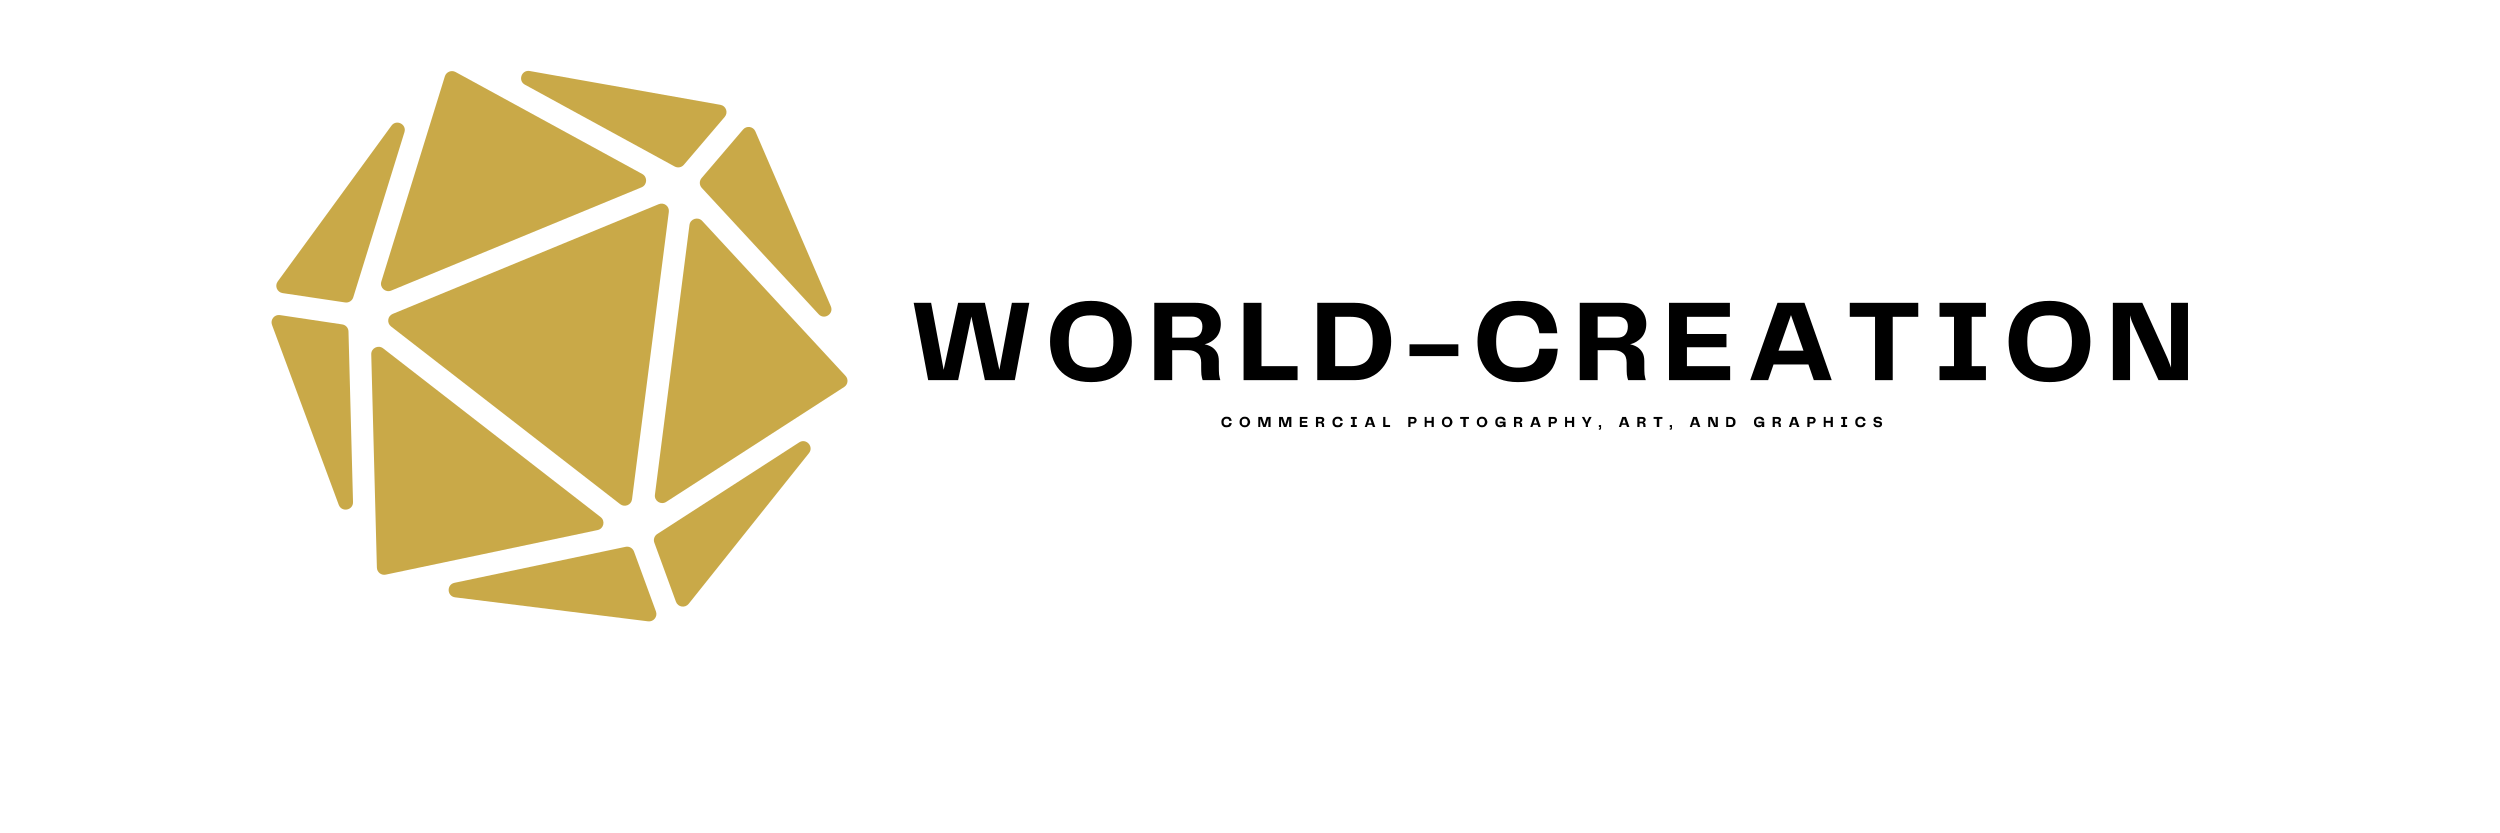 <svg xmlns="http://www.w3.org/2000/svg" xmlns:xlink="http://www.w3.org/1999/xlink" width="180" viewBox="0 0 135.12 53.04" height="60" preserveAspectRatio="xMidYMid meet"><defs><clipPath id="07cec972da"><path d="M 5.188 7 L 14 7 L 14 20 L 5.188 20 Z M 5.188 7 "></path></clipPath><clipPath id="a67891bde0"><path d="M 21 4.422 L 35 4.422 L 35 11 L 21 11 Z M 21 4.422 "></path></clipPath><clipPath id="2981f4c0d0"><path d="M 5.188 20 L 11 20 L 11 33 L 5.188 33 Z M 5.188 20 "></path></clipPath><clipPath id="4473f3452e"><path d="M 16 34 L 30 34 L 30 39.781 L 16 39.781 Z M 16 34 "></path></clipPath><clipPath id="022f5cc390"><path d="M 12 4.422 L 30 4.422 L 30 19 L 12 19 Z M 12 4.422 "></path></clipPath></defs><g id="bf728b4524"><g clip-rule="nonzero" clip-path="url(#07cec972da)"><path style=" stroke:none;fill-rule:nonzero;fill:#c9a948;fill-opacity:1;" d="M 5.676 17.914 L 12.914 8 C 13.227 7.57 13.898 7.91 13.742 8.414 L 10.484 18.926 C 10.414 19.148 10.195 19.285 9.965 19.25 L 5.988 18.656 C 5.637 18.602 5.469 18.199 5.676 17.914 Z M 5.676 17.914 "></path></g><g clip-rule="nonzero" clip-path="url(#a67891bde0)"><path style=" stroke:none;fill-rule:nonzero;fill:#c9a948;fill-opacity:1;" d="M 21.719 4.52 L 33.852 6.672 C 34.211 6.734 34.363 7.164 34.129 7.438 L 31.523 10.492 C 31.379 10.66 31.137 10.703 30.941 10.598 L 21.41 5.391 C 20.945 5.137 21.195 4.426 21.719 4.52 Z M 21.719 4.52 "></path></g><g clip-rule="nonzero" clip-path="url(#2981f4c0d0)"><path style=" stroke:none;fill-rule:nonzero;fill:#c9a948;fill-opacity:1;" d="M 5.82 20.055 L 9.781 20.648 C 10.008 20.68 10.176 20.871 10.18 21.098 L 10.469 31.953 C 10.484 32.484 9.746 32.629 9.559 32.129 L 5.312 20.68 C 5.188 20.348 5.469 20 5.82 20.055 Z M 5.82 20.055 "></path></g><path style=" stroke:none;fill-rule:nonzero;fill:#c9a948;fill-opacity:1;" d="M 32.652 11.336 L 35.293 8.246 C 35.516 7.98 35.941 8.043 36.078 8.363 L 40.879 19.492 C 41.09 19.977 40.465 20.387 40.105 20 L 32.668 11.961 C 32.504 11.785 32.5 11.516 32.652 11.336 Z M 32.652 11.336 "></path><path style=" stroke:none;fill-rule:nonzero;fill:#c9a948;fill-opacity:1;" d="M 29.832 33.988 L 38.867 28.156 C 39.312 27.867 39.82 28.43 39.488 28.844 L 31.832 38.434 C 31.602 38.719 31.148 38.645 31.023 38.301 L 29.648 34.543 C 29.57 34.34 29.648 34.109 29.832 33.988 Z M 29.832 33.988 "></path><g clip-rule="nonzero" clip-path="url(#4473f3452e)"><path style=" stroke:none;fill-rule:nonzero;fill:#c9a948;fill-opacity:1;" d="M 16.93 37.094 L 27.812 34.805 C 28.043 34.754 28.27 34.883 28.352 35.102 L 29.75 38.918 C 29.871 39.246 29.602 39.59 29.25 39.547 L 16.969 38.02 C 16.441 37.953 16.41 37.203 16.93 37.094 Z M 16.93 37.094 "></path></g><path style=" stroke:none;fill-rule:nonzero;fill:#c9a948;fill-opacity:1;" d="M 12.387 22.172 L 26.227 32.91 C 26.543 33.152 26.43 33.656 26.035 33.738 L 12.555 36.574 C 12.266 36.637 11.996 36.422 11.988 36.129 L 11.629 22.555 C 11.617 22.16 12.07 21.93 12.387 22.172 Z M 12.387 22.172 "></path><path style=" stroke:none;fill-rule:nonzero;fill:#c9a948;fill-opacity:1;" d="M 13 19.977 L 29.926 12.996 C 30.262 12.855 30.617 13.129 30.57 13.488 L 28.227 31.781 C 28.18 32.141 27.758 32.312 27.473 32.09 L 12.891 20.781 C 12.605 20.559 12.664 20.113 13 19.977 Z M 13 19.977 "></path><path style=" stroke:none;fill-rule:nonzero;fill:#c9a948;fill-opacity:1;" d="M 32.695 14.062 L 41.816 23.922 C 42.016 24.137 41.973 24.477 41.727 24.633 L 30.402 31.945 C 30.066 32.16 29.633 31.887 29.684 31.492 L 31.883 14.32 C 31.934 13.926 32.426 13.77 32.695 14.062 Z M 32.695 14.062 "></path><g clip-rule="nonzero" clip-path="url(#022f5cc390)"><path style=" stroke:none;fill-rule:nonzero;fill:#c9a948;fill-opacity:1;" d="M 16.992 4.582 L 28.879 11.074 C 29.227 11.266 29.199 11.77 28.836 11.922 L 12.898 18.496 C 12.531 18.645 12.152 18.301 12.27 17.922 L 16.316 4.855 C 16.406 4.574 16.73 4.441 16.992 4.582 Z M 16.992 4.582 "></path></g><g style="fill:#000000;fill-opacity:1;"><g transform="translate(65.692, 27.178)"><path style="stroke:none" d="M 0.375 0.016 C 0.312 0.016 0.258 0.008 0.219 0 C 0.188 -0.02 0.156 -0.047 0.125 -0.078 C 0.094 -0.117 0.07 -0.156 0.062 -0.188 C 0.051 -0.227 0.047 -0.27 0.047 -0.312 C 0.047 -0.363 0.051 -0.406 0.062 -0.438 C 0.07 -0.477 0.094 -0.516 0.125 -0.547 C 0.156 -0.578 0.188 -0.602 0.219 -0.625 C 0.258 -0.645 0.312 -0.656 0.375 -0.656 C 0.457 -0.656 0.52 -0.645 0.562 -0.625 C 0.602 -0.602 0.633 -0.57 0.656 -0.531 C 0.676 -0.5 0.691 -0.453 0.703 -0.391 L 0.547 -0.391 C 0.535 -0.441 0.52 -0.477 0.5 -0.5 C 0.477 -0.52 0.438 -0.531 0.375 -0.531 C 0.312 -0.531 0.266 -0.508 0.234 -0.469 C 0.203 -0.438 0.188 -0.383 0.188 -0.312 C 0.188 -0.238 0.203 -0.188 0.234 -0.156 C 0.266 -0.125 0.312 -0.109 0.375 -0.109 C 0.438 -0.109 0.477 -0.117 0.5 -0.141 C 0.531 -0.16 0.547 -0.195 0.547 -0.25 L 0.703 -0.25 C 0.703 -0.195 0.688 -0.148 0.656 -0.109 C 0.633 -0.066 0.602 -0.035 0.562 -0.016 C 0.52 0.004 0.457 0.016 0.375 0.016 Z M 0.375 0.016 "></path></g></g><g style="fill:#000000;fill-opacity:1;"><g transform="translate(66.851, 27.178)"><path style="stroke:none" d="M 0.375 0.016 C 0.312 0.016 0.258 0.004 0.219 -0.016 C 0.188 -0.035 0.156 -0.062 0.125 -0.094 C 0.094 -0.125 0.07 -0.156 0.062 -0.188 C 0.051 -0.227 0.047 -0.27 0.047 -0.312 C 0.047 -0.363 0.051 -0.406 0.062 -0.438 C 0.07 -0.477 0.094 -0.516 0.125 -0.547 C 0.156 -0.578 0.188 -0.602 0.219 -0.625 C 0.258 -0.645 0.312 -0.656 0.375 -0.656 C 0.438 -0.656 0.488 -0.645 0.531 -0.625 C 0.57 -0.602 0.602 -0.578 0.625 -0.547 C 0.656 -0.516 0.676 -0.477 0.688 -0.438 C 0.707 -0.406 0.719 -0.363 0.719 -0.312 C 0.719 -0.27 0.707 -0.227 0.688 -0.188 C 0.676 -0.156 0.656 -0.125 0.625 -0.094 C 0.602 -0.062 0.57 -0.035 0.531 -0.016 C 0.488 0.004 0.438 0.016 0.375 0.016 Z M 0.188 -0.312 C 0.188 -0.27 0.191 -0.234 0.203 -0.203 C 0.211 -0.172 0.234 -0.145 0.266 -0.125 C 0.297 -0.113 0.332 -0.109 0.375 -0.109 C 0.426 -0.109 0.461 -0.113 0.484 -0.125 C 0.504 -0.145 0.52 -0.172 0.531 -0.203 C 0.551 -0.234 0.562 -0.27 0.562 -0.312 C 0.562 -0.363 0.551 -0.406 0.531 -0.438 C 0.52 -0.469 0.504 -0.488 0.484 -0.5 C 0.461 -0.52 0.426 -0.531 0.375 -0.531 C 0.332 -0.531 0.297 -0.52 0.266 -0.5 C 0.234 -0.488 0.211 -0.469 0.203 -0.438 C 0.191 -0.406 0.188 -0.363 0.188 -0.312 Z M 0.188 -0.312 "></path></g></g><g style="fill:#000000;fill-opacity:1;"><g transform="translate(68.026, 27.178)"><path style="stroke:none" d="M 0.844 -0.641 L 0.844 0 L 0.703 0 L 0.703 -0.531 L 0.531 0 L 0.375 0 L 0.188 -0.531 L 0.188 0 L 0.062 0 L 0.062 -0.641 L 0.297 -0.641 L 0.453 -0.156 L 0.594 -0.641 Z M 0.844 -0.641 "></path></g></g><g style="fill:#000000;fill-opacity:1;"><g transform="translate(69.349, 27.178)"><path style="stroke:none" d="M 0.844 -0.641 L 0.844 0 L 0.703 0 L 0.703 -0.531 L 0.531 0 L 0.375 0 L 0.188 -0.531 L 0.188 0 L 0.062 0 L 0.062 -0.641 L 0.297 -0.641 L 0.453 -0.156 L 0.594 -0.641 Z M 0.844 -0.641 "></path></g></g><g style="fill:#000000;fill-opacity:1;"><g transform="translate(70.671, 27.178)"><path style="stroke:none" d="M 0.188 -0.125 L 0.547 -0.125 L 0.547 0 L 0.062 0 L 0.062 -0.641 L 0.547 -0.641 L 0.547 -0.516 L 0.188 -0.516 L 0.188 -0.375 L 0.516 -0.375 L 0.516 -0.266 L 0.188 -0.266 Z M 0.188 -0.125 "></path></g></g><g style="fill:#000000;fill-opacity:1;"><g transform="translate(71.696, 27.178)"><path style="stroke:none" d="M 0.578 -0.156 L 0.578 -0.109 C 0.578 -0.086 0.578 -0.066 0.578 -0.047 C 0.586 -0.035 0.594 -0.02 0.594 0 L 0.453 0 C 0.453 -0.008 0.445 -0.023 0.438 -0.047 C 0.438 -0.066 0.438 -0.086 0.438 -0.109 L 0.438 -0.156 C 0.438 -0.176 0.426 -0.191 0.406 -0.203 C 0.383 -0.223 0.359 -0.234 0.328 -0.234 L 0.203 -0.234 L 0.203 0 L 0.062 0 L 0.062 -0.641 L 0.391 -0.641 C 0.461 -0.641 0.516 -0.617 0.547 -0.578 C 0.578 -0.547 0.594 -0.508 0.594 -0.469 C 0.594 -0.414 0.578 -0.375 0.547 -0.344 C 0.523 -0.32 0.5 -0.305 0.469 -0.297 C 0.488 -0.285 0.504 -0.273 0.516 -0.266 C 0.535 -0.254 0.551 -0.238 0.562 -0.219 C 0.57 -0.195 0.578 -0.176 0.578 -0.156 Z M 0.359 -0.344 C 0.391 -0.344 0.41 -0.352 0.422 -0.375 C 0.441 -0.395 0.453 -0.422 0.453 -0.453 C 0.453 -0.473 0.441 -0.488 0.422 -0.5 C 0.41 -0.508 0.391 -0.516 0.359 -0.516 L 0.203 -0.516 L 0.203 -0.344 Z M 0.359 -0.344 "></path></g></g><g style="fill:#000000;fill-opacity:1;"><g transform="translate(72.76, 27.178)"><path style="stroke:none" d="M 0.375 0.016 C 0.312 0.016 0.258 0.008 0.219 0 C 0.188 -0.02 0.156 -0.047 0.125 -0.078 C 0.094 -0.117 0.07 -0.156 0.062 -0.188 C 0.051 -0.227 0.047 -0.27 0.047 -0.312 C 0.047 -0.363 0.051 -0.406 0.062 -0.438 C 0.07 -0.477 0.094 -0.516 0.125 -0.547 C 0.156 -0.578 0.188 -0.602 0.219 -0.625 C 0.258 -0.645 0.312 -0.656 0.375 -0.656 C 0.457 -0.656 0.52 -0.645 0.562 -0.625 C 0.602 -0.602 0.633 -0.57 0.656 -0.531 C 0.676 -0.5 0.691 -0.453 0.703 -0.391 L 0.547 -0.391 C 0.535 -0.441 0.52 -0.477 0.5 -0.5 C 0.477 -0.52 0.438 -0.531 0.375 -0.531 C 0.312 -0.531 0.266 -0.508 0.234 -0.469 C 0.203 -0.438 0.188 -0.383 0.188 -0.312 C 0.188 -0.238 0.203 -0.188 0.234 -0.156 C 0.266 -0.125 0.312 -0.109 0.375 -0.109 C 0.438 -0.109 0.477 -0.117 0.5 -0.141 C 0.531 -0.16 0.547 -0.195 0.547 -0.25 L 0.703 -0.25 C 0.703 -0.195 0.688 -0.148 0.656 -0.109 C 0.633 -0.066 0.602 -0.035 0.562 -0.016 C 0.52 0.004 0.457 0.016 0.375 0.016 Z M 0.375 0.016 "></path></g></g><g style="fill:#000000;fill-opacity:1;"><g transform="translate(73.92, 27.178)"><path style="stroke:none" d="M 0.438 -0.516 L 0.312 -0.516 L 0.312 -0.125 L 0.438 -0.125 L 0.438 0 L 0.062 0 L 0.062 -0.125 L 0.172 -0.125 L 0.172 -0.516 L 0.062 -0.516 L 0.062 -0.641 L 0.438 -0.641 Z M 0.438 -0.516 "></path></g></g><g style="fill:#000000;fill-opacity:1;"><g transform="translate(74.831, 27.178)"><path style="stroke:none" d="M 0.547 0 L 0.5 -0.141 L 0.219 -0.141 L 0.172 0 L 0.031 0 L 0.25 -0.641 L 0.484 -0.641 L 0.703 0 Z M 0.25 -0.234 L 0.469 -0.234 L 0.359 -0.531 Z M 0.25 -0.234 "></path></g></g><g style="fill:#000000;fill-opacity:1;"><g transform="translate(75.975, 27.178)"><path style="stroke:none" d="M 0.203 -0.125 L 0.5 -0.125 L 0.5 0 L 0.062 0 L 0.062 -0.641 L 0.203 -0.641 Z M 0.203 -0.125 "></path></g></g><g style="fill:#000000;fill-opacity:1;"><g transform="translate(76.912, 27.178)"><path style="stroke:none" d=""></path></g></g><g style="fill:#000000;fill-opacity:1;"><g transform="translate(77.574, 27.178)"><path style="stroke:none" d="M 0.391 -0.641 C 0.441 -0.641 0.477 -0.629 0.5 -0.609 C 0.531 -0.586 0.551 -0.562 0.562 -0.531 C 0.582 -0.508 0.594 -0.477 0.594 -0.438 C 0.594 -0.395 0.582 -0.359 0.562 -0.328 C 0.551 -0.297 0.531 -0.27 0.5 -0.25 C 0.477 -0.227 0.441 -0.219 0.391 -0.219 L 0.203 -0.219 L 0.203 0 L 0.062 0 L 0.062 -0.641 Z M 0.344 -0.328 C 0.383 -0.328 0.41 -0.336 0.422 -0.359 C 0.441 -0.379 0.453 -0.406 0.453 -0.438 C 0.453 -0.469 0.441 -0.488 0.422 -0.5 C 0.41 -0.508 0.383 -0.516 0.344 -0.516 L 0.203 -0.516 L 0.203 -0.328 Z M 0.344 -0.328 "></path></g></g><g style="fill:#000000;fill-opacity:1;"><g transform="translate(78.617, 27.178)"><path style="stroke:none" d="M 0.5 -0.641 L 0.641 -0.641 L 0.641 0 L 0.5 0 L 0.5 -0.266 L 0.188 -0.266 L 0.188 0 L 0.062 0 L 0.062 -0.641 L 0.188 -0.641 L 0.188 -0.391 L 0.5 -0.391 Z M 0.5 -0.641 "></path></g></g><g style="fill:#000000;fill-opacity:1;"><g transform="translate(79.727, 27.178)"><path style="stroke:none" d="M 0.375 0.016 C 0.312 0.016 0.258 0.004 0.219 -0.016 C 0.188 -0.035 0.156 -0.062 0.125 -0.094 C 0.094 -0.125 0.07 -0.156 0.062 -0.188 C 0.051 -0.227 0.047 -0.27 0.047 -0.312 C 0.047 -0.363 0.051 -0.406 0.062 -0.438 C 0.07 -0.477 0.094 -0.516 0.125 -0.547 C 0.156 -0.578 0.188 -0.602 0.219 -0.625 C 0.258 -0.645 0.312 -0.656 0.375 -0.656 C 0.438 -0.656 0.488 -0.645 0.531 -0.625 C 0.57 -0.602 0.602 -0.578 0.625 -0.547 C 0.656 -0.516 0.676 -0.477 0.688 -0.438 C 0.707 -0.406 0.719 -0.363 0.719 -0.312 C 0.719 -0.27 0.707 -0.227 0.688 -0.188 C 0.676 -0.156 0.656 -0.125 0.625 -0.094 C 0.602 -0.062 0.57 -0.035 0.531 -0.016 C 0.488 0.004 0.438 0.016 0.375 0.016 Z M 0.188 -0.312 C 0.188 -0.27 0.191 -0.234 0.203 -0.203 C 0.211 -0.172 0.234 -0.145 0.266 -0.125 C 0.297 -0.113 0.332 -0.109 0.375 -0.109 C 0.426 -0.109 0.461 -0.113 0.484 -0.125 C 0.504 -0.145 0.52 -0.172 0.531 -0.203 C 0.551 -0.234 0.562 -0.27 0.562 -0.312 C 0.562 -0.363 0.551 -0.406 0.531 -0.438 C 0.52 -0.469 0.504 -0.488 0.484 -0.5 C 0.461 -0.52 0.426 -0.531 0.375 -0.531 C 0.332 -0.531 0.297 -0.52 0.266 -0.5 C 0.234 -0.488 0.211 -0.469 0.203 -0.438 C 0.191 -0.406 0.188 -0.363 0.188 -0.312 Z M 0.188 -0.312 "></path></g></g><g style="fill:#000000;fill-opacity:1;"><g transform="translate(80.903, 27.178)"><path style="stroke:none" d="M 0.594 -0.641 L 0.594 -0.516 L 0.391 -0.516 L 0.391 0 L 0.234 0 L 0.234 -0.516 L 0.031 -0.516 L 0.031 -0.641 Z M 0.594 -0.641 "></path></g></g><g style="fill:#000000;fill-opacity:1;"><g transform="translate(81.949, 27.178)"><path style="stroke:none" d="M 0.375 0.016 C 0.312 0.016 0.258 0.004 0.219 -0.016 C 0.188 -0.035 0.156 -0.062 0.125 -0.094 C 0.094 -0.125 0.07 -0.156 0.062 -0.188 C 0.051 -0.227 0.047 -0.27 0.047 -0.312 C 0.047 -0.363 0.051 -0.406 0.062 -0.438 C 0.07 -0.477 0.094 -0.516 0.125 -0.547 C 0.156 -0.578 0.188 -0.602 0.219 -0.625 C 0.258 -0.645 0.312 -0.656 0.375 -0.656 C 0.438 -0.656 0.488 -0.645 0.531 -0.625 C 0.57 -0.602 0.602 -0.578 0.625 -0.547 C 0.656 -0.516 0.676 -0.477 0.688 -0.438 C 0.707 -0.406 0.719 -0.363 0.719 -0.312 C 0.719 -0.27 0.707 -0.227 0.688 -0.188 C 0.676 -0.156 0.656 -0.125 0.625 -0.094 C 0.602 -0.062 0.57 -0.035 0.531 -0.016 C 0.488 0.004 0.438 0.016 0.375 0.016 Z M 0.188 -0.312 C 0.188 -0.27 0.191 -0.234 0.203 -0.203 C 0.211 -0.172 0.234 -0.145 0.266 -0.125 C 0.297 -0.113 0.332 -0.109 0.375 -0.109 C 0.426 -0.109 0.461 -0.113 0.484 -0.125 C 0.504 -0.145 0.52 -0.172 0.531 -0.203 C 0.551 -0.234 0.562 -0.27 0.562 -0.312 C 0.562 -0.363 0.551 -0.406 0.531 -0.438 C 0.52 -0.469 0.504 -0.488 0.484 -0.5 C 0.461 -0.52 0.426 -0.531 0.375 -0.531 C 0.332 -0.531 0.297 -0.52 0.266 -0.5 C 0.234 -0.488 0.211 -0.469 0.203 -0.438 C 0.191 -0.406 0.188 -0.363 0.188 -0.312 Z M 0.188 -0.312 "></path></g></g><g style="fill:#000000;fill-opacity:1;"><g transform="translate(83.125, 27.178)"><path style="stroke:none" d="M 0.344 0.016 C 0.27 0.016 0.211 0 0.172 -0.031 C 0.129 -0.062 0.098 -0.098 0.078 -0.141 C 0.055 -0.191 0.047 -0.25 0.047 -0.312 C 0.047 -0.383 0.055 -0.441 0.078 -0.484 C 0.109 -0.535 0.145 -0.578 0.188 -0.609 C 0.238 -0.641 0.305 -0.656 0.391 -0.656 C 0.461 -0.656 0.52 -0.645 0.562 -0.625 C 0.602 -0.602 0.633 -0.578 0.656 -0.547 C 0.676 -0.516 0.691 -0.473 0.703 -0.422 L 0.547 -0.422 C 0.535 -0.461 0.52 -0.488 0.5 -0.5 C 0.477 -0.52 0.441 -0.531 0.391 -0.531 C 0.316 -0.531 0.266 -0.516 0.234 -0.484 C 0.203 -0.453 0.188 -0.395 0.188 -0.312 C 0.188 -0.238 0.203 -0.188 0.234 -0.156 C 0.266 -0.125 0.312 -0.109 0.375 -0.109 C 0.426 -0.109 0.461 -0.113 0.484 -0.125 C 0.504 -0.133 0.52 -0.148 0.531 -0.172 C 0.539 -0.191 0.547 -0.211 0.547 -0.234 L 0.328 -0.234 L 0.328 -0.344 L 0.703 -0.344 L 0.703 0 L 0.562 0 L 0.562 -0.125 C 0.562 -0.102 0.551 -0.078 0.531 -0.047 C 0.508 -0.023 0.484 -0.008 0.453 0 C 0.43 0.008 0.395 0.016 0.344 0.016 Z M 0.344 0.016 "></path></g></g><g style="fill:#000000;fill-opacity:1;"><g transform="translate(84.3, 27.178)"><path style="stroke:none" d="M 0.578 -0.156 L 0.578 -0.109 C 0.578 -0.086 0.578 -0.066 0.578 -0.047 C 0.586 -0.035 0.594 -0.02 0.594 0 L 0.453 0 C 0.453 -0.008 0.445 -0.023 0.438 -0.047 C 0.438 -0.066 0.438 -0.086 0.438 -0.109 L 0.438 -0.156 C 0.438 -0.176 0.426 -0.191 0.406 -0.203 C 0.383 -0.223 0.359 -0.234 0.328 -0.234 L 0.203 -0.234 L 0.203 0 L 0.062 0 L 0.062 -0.641 L 0.391 -0.641 C 0.461 -0.641 0.516 -0.617 0.547 -0.578 C 0.578 -0.547 0.594 -0.508 0.594 -0.469 C 0.594 -0.414 0.578 -0.375 0.547 -0.344 C 0.523 -0.32 0.5 -0.305 0.469 -0.297 C 0.488 -0.285 0.504 -0.273 0.516 -0.266 C 0.535 -0.254 0.551 -0.238 0.562 -0.219 C 0.57 -0.195 0.578 -0.176 0.578 -0.156 Z M 0.359 -0.344 C 0.391 -0.344 0.41 -0.352 0.422 -0.375 C 0.441 -0.395 0.453 -0.422 0.453 -0.453 C 0.453 -0.473 0.441 -0.488 0.422 -0.5 C 0.41 -0.508 0.391 -0.516 0.359 -0.516 L 0.203 -0.516 L 0.203 -0.344 Z M 0.359 -0.344 "></path></g></g><g style="fill:#000000;fill-opacity:1;"><g transform="translate(85.365, 27.178)"><path style="stroke:none" d="M 0.547 0 L 0.5 -0.141 L 0.219 -0.141 L 0.172 0 L 0.031 0 L 0.25 -0.641 L 0.484 -0.641 L 0.703 0 Z M 0.25 -0.234 L 0.469 -0.234 L 0.359 -0.531 Z M 0.25 -0.234 "></path></g></g><g style="fill:#000000;fill-opacity:1;"><g transform="translate(86.51, 27.178)"><path style="stroke:none" d="M 0.391 -0.641 C 0.441 -0.641 0.477 -0.629 0.5 -0.609 C 0.531 -0.586 0.551 -0.562 0.562 -0.531 C 0.582 -0.508 0.594 -0.477 0.594 -0.438 C 0.594 -0.395 0.582 -0.359 0.562 -0.328 C 0.551 -0.297 0.531 -0.27 0.5 -0.25 C 0.477 -0.227 0.441 -0.219 0.391 -0.219 L 0.203 -0.219 L 0.203 0 L 0.062 0 L 0.062 -0.641 Z M 0.344 -0.328 C 0.383 -0.328 0.41 -0.336 0.422 -0.359 C 0.441 -0.379 0.453 -0.406 0.453 -0.438 C 0.453 -0.469 0.441 -0.488 0.422 -0.5 C 0.41 -0.508 0.383 -0.516 0.344 -0.516 L 0.203 -0.516 L 0.203 -0.328 Z M 0.344 -0.328 "></path></g></g><g style="fill:#000000;fill-opacity:1;"><g transform="translate(87.552, 27.178)"><path style="stroke:none" d="M 0.5 -0.641 L 0.641 -0.641 L 0.641 0 L 0.5 0 L 0.5 -0.266 L 0.188 -0.266 L 0.188 0 L 0.062 0 L 0.062 -0.641 L 0.188 -0.641 L 0.188 -0.391 L 0.5 -0.391 Z M 0.5 -0.641 "></path></g></g><g style="fill:#000000;fill-opacity:1;"><g transform="translate(88.663, 27.178)"><path style="stroke:none" d="M 0.484 -0.641 L 0.641 -0.641 L 0.406 -0.188 L 0.406 0 L 0.266 0 L 0.266 -0.188 L 0.016 -0.641 L 0.172 -0.641 L 0.281 -0.422 C 0.289 -0.398 0.301 -0.379 0.312 -0.359 C 0.32 -0.348 0.328 -0.332 0.328 -0.312 C 0.336 -0.332 0.348 -0.348 0.359 -0.359 C 0.367 -0.379 0.375 -0.398 0.375 -0.422 Z M 0.484 -0.641 "></path></g></g><g style="fill:#000000;fill-opacity:1;"><g transform="translate(89.749, 27.178)"><path style="stroke:none" d="M 0.016 0 L 0.016 -0.125 L 0.156 -0.125 L 0.156 0.062 C 0.156 0.094 0.148 0.117 0.141 0.141 C 0.129 0.16 0.102 0.172 0.062 0.172 L 0.016 0.172 L 0.016 0.094 L 0.078 0.094 L 0.078 0 Z M 0.016 0 "></path></g></g><g style="fill:#000000;fill-opacity:1;"><g transform="translate(90.344, 27.178)"><path style="stroke:none" d=""></path></g></g><g style="fill:#000000;fill-opacity:1;"><g transform="translate(91.006, 27.178)"><path style="stroke:none" d="M 0.547 0 L 0.5 -0.141 L 0.219 -0.141 L 0.172 0 L 0.031 0 L 0.25 -0.641 L 0.484 -0.641 L 0.703 0 Z M 0.25 -0.234 L 0.469 -0.234 L 0.359 -0.531 Z M 0.25 -0.234 "></path></g></g><g style="fill:#000000;fill-opacity:1;"><g transform="translate(92.151, 27.178)"><path style="stroke:none" d="M 0.578 -0.156 L 0.578 -0.109 C 0.578 -0.086 0.578 -0.066 0.578 -0.047 C 0.586 -0.035 0.594 -0.02 0.594 0 L 0.453 0 C 0.453 -0.008 0.445 -0.023 0.438 -0.047 C 0.438 -0.066 0.438 -0.086 0.438 -0.109 L 0.438 -0.156 C 0.438 -0.176 0.426 -0.191 0.406 -0.203 C 0.383 -0.223 0.359 -0.234 0.328 -0.234 L 0.203 -0.234 L 0.203 0 L 0.062 0 L 0.062 -0.641 L 0.391 -0.641 C 0.461 -0.641 0.516 -0.617 0.547 -0.578 C 0.578 -0.547 0.594 -0.508 0.594 -0.469 C 0.594 -0.414 0.578 -0.375 0.547 -0.344 C 0.523 -0.32 0.5 -0.305 0.469 -0.297 C 0.488 -0.285 0.504 -0.273 0.516 -0.266 C 0.535 -0.254 0.551 -0.238 0.562 -0.219 C 0.57 -0.195 0.578 -0.176 0.578 -0.156 Z M 0.359 -0.344 C 0.391 -0.344 0.41 -0.352 0.422 -0.375 C 0.441 -0.395 0.453 -0.422 0.453 -0.453 C 0.453 -0.473 0.441 -0.488 0.422 -0.5 C 0.41 -0.508 0.391 -0.516 0.359 -0.516 L 0.203 -0.516 L 0.203 -0.344 Z M 0.359 -0.344 "></path></g></g><g style="fill:#000000;fill-opacity:1;"><g transform="translate(93.216, 27.178)"><path style="stroke:none" d="M 0.594 -0.641 L 0.594 -0.516 L 0.391 -0.516 L 0.391 0 L 0.234 0 L 0.234 -0.516 L 0.031 -0.516 L 0.031 -0.641 Z M 0.594 -0.641 "></path></g></g><g style="fill:#000000;fill-opacity:1;"><g transform="translate(94.262, 27.178)"><path style="stroke:none" d="M 0.016 0 L 0.016 -0.125 L 0.156 -0.125 L 0.156 0.062 C 0.156 0.094 0.148 0.117 0.141 0.141 C 0.129 0.16 0.102 0.172 0.062 0.172 L 0.016 0.172 L 0.016 0.094 L 0.078 0.094 L 0.078 0 Z M 0.016 0 "></path></g></g><g style="fill:#000000;fill-opacity:1;"><g transform="translate(94.857, 27.178)"><path style="stroke:none" d=""></path></g></g><g style="fill:#000000;fill-opacity:1;"><g transform="translate(95.519, 27.178)"><path style="stroke:none" d="M 0.547 0 L 0.5 -0.141 L 0.219 -0.141 L 0.172 0 L 0.031 0 L 0.25 -0.641 L 0.484 -0.641 L 0.703 0 Z M 0.25 -0.234 L 0.469 -0.234 L 0.359 -0.531 Z M 0.25 -0.234 "></path></g></g><g style="fill:#000000;fill-opacity:1;"><g transform="translate(96.664, 27.178)"><path style="stroke:none" d="M 0.531 -0.641 L 0.672 -0.641 L 0.672 0 L 0.438 0 L 0.219 -0.438 C 0.219 -0.457 0.211 -0.473 0.203 -0.484 C 0.203 -0.492 0.195 -0.508 0.188 -0.531 L 0.188 0 L 0.062 0 L 0.062 -0.641 L 0.297 -0.641 L 0.5 -0.188 C 0.5 -0.176 0.5 -0.164 0.5 -0.156 C 0.508 -0.145 0.52 -0.129 0.531 -0.109 Z M 0.531 -0.641 "></path></g></g><g style="fill:#000000;fill-opacity:1;"><g transform="translate(97.809, 27.178)"><path style="stroke:none" d="M 0.359 -0.641 C 0.41 -0.641 0.453 -0.629 0.484 -0.609 C 0.523 -0.586 0.555 -0.562 0.578 -0.531 C 0.609 -0.508 0.629 -0.477 0.641 -0.438 C 0.648 -0.406 0.656 -0.363 0.656 -0.312 C 0.656 -0.27 0.648 -0.227 0.641 -0.188 C 0.629 -0.156 0.609 -0.125 0.578 -0.094 C 0.555 -0.062 0.523 -0.035 0.484 -0.016 C 0.453 -0.004 0.41 0 0.359 0 L 0.062 0 L 0.062 -0.641 Z M 0.328 -0.125 C 0.398 -0.125 0.445 -0.141 0.469 -0.172 C 0.488 -0.203 0.5 -0.25 0.5 -0.312 C 0.5 -0.383 0.484 -0.438 0.453 -0.469 C 0.43 -0.5 0.391 -0.516 0.328 -0.516 L 0.188 -0.516 L 0.188 -0.125 Z M 0.328 -0.125 "></path></g></g><g style="fill:#000000;fill-opacity:1;"><g transform="translate(98.927, 27.178)"><path style="stroke:none" d=""></path></g></g><g style="fill:#000000;fill-opacity:1;"><g transform="translate(99.588, 27.178)"><path style="stroke:none" d="M 0.344 0.016 C 0.27 0.016 0.211 0 0.172 -0.031 C 0.129 -0.062 0.098 -0.098 0.078 -0.141 C 0.055 -0.191 0.047 -0.25 0.047 -0.312 C 0.047 -0.383 0.055 -0.441 0.078 -0.484 C 0.109 -0.535 0.145 -0.578 0.188 -0.609 C 0.238 -0.641 0.305 -0.656 0.391 -0.656 C 0.461 -0.656 0.52 -0.645 0.562 -0.625 C 0.602 -0.602 0.633 -0.578 0.656 -0.547 C 0.676 -0.516 0.691 -0.473 0.703 -0.422 L 0.547 -0.422 C 0.535 -0.461 0.52 -0.488 0.5 -0.5 C 0.477 -0.52 0.441 -0.531 0.391 -0.531 C 0.316 -0.531 0.266 -0.516 0.234 -0.484 C 0.203 -0.453 0.188 -0.395 0.188 -0.312 C 0.188 -0.238 0.203 -0.188 0.234 -0.156 C 0.266 -0.125 0.312 -0.109 0.375 -0.109 C 0.426 -0.109 0.461 -0.113 0.484 -0.125 C 0.504 -0.133 0.52 -0.148 0.531 -0.172 C 0.539 -0.191 0.547 -0.211 0.547 -0.234 L 0.328 -0.234 L 0.328 -0.344 L 0.703 -0.344 L 0.703 0 L 0.562 0 L 0.562 -0.125 C 0.562 -0.102 0.551 -0.078 0.531 -0.047 C 0.508 -0.023 0.484 -0.008 0.453 0 C 0.43 0.008 0.395 0.016 0.344 0.016 Z M 0.344 0.016 "></path></g></g><g style="fill:#000000;fill-opacity:1;"><g transform="translate(100.764, 27.178)"><path style="stroke:none" d="M 0.578 -0.156 L 0.578 -0.109 C 0.578 -0.086 0.578 -0.066 0.578 -0.047 C 0.586 -0.035 0.594 -0.02 0.594 0 L 0.453 0 C 0.453 -0.008 0.445 -0.023 0.438 -0.047 C 0.438 -0.066 0.438 -0.086 0.438 -0.109 L 0.438 -0.156 C 0.438 -0.176 0.426 -0.191 0.406 -0.203 C 0.383 -0.223 0.359 -0.234 0.328 -0.234 L 0.203 -0.234 L 0.203 0 L 0.062 0 L 0.062 -0.641 L 0.391 -0.641 C 0.461 -0.641 0.516 -0.617 0.547 -0.578 C 0.578 -0.547 0.594 -0.508 0.594 -0.469 C 0.594 -0.414 0.578 -0.375 0.547 -0.344 C 0.523 -0.32 0.5 -0.305 0.469 -0.297 C 0.488 -0.285 0.504 -0.273 0.516 -0.266 C 0.535 -0.254 0.551 -0.238 0.562 -0.219 C 0.57 -0.195 0.578 -0.176 0.578 -0.156 Z M 0.359 -0.344 C 0.391 -0.344 0.41 -0.352 0.422 -0.375 C 0.441 -0.395 0.453 -0.422 0.453 -0.453 C 0.453 -0.473 0.441 -0.488 0.422 -0.5 C 0.41 -0.508 0.391 -0.516 0.359 -0.516 L 0.203 -0.516 L 0.203 -0.344 Z M 0.359 -0.344 "></path></g></g><g style="fill:#000000;fill-opacity:1;"><g transform="translate(101.828, 27.178)"><path style="stroke:none" d="M 0.547 0 L 0.5 -0.141 L 0.219 -0.141 L 0.172 0 L 0.031 0 L 0.25 -0.641 L 0.484 -0.641 L 0.703 0 Z M 0.25 -0.234 L 0.469 -0.234 L 0.359 -0.531 Z M 0.25 -0.234 "></path></g></g><g style="fill:#000000;fill-opacity:1;"><g transform="translate(102.973, 27.178)"><path style="stroke:none" d="M 0.391 -0.641 C 0.441 -0.641 0.477 -0.629 0.5 -0.609 C 0.531 -0.586 0.551 -0.562 0.562 -0.531 C 0.582 -0.508 0.594 -0.477 0.594 -0.438 C 0.594 -0.395 0.582 -0.359 0.562 -0.328 C 0.551 -0.297 0.531 -0.27 0.5 -0.25 C 0.477 -0.227 0.441 -0.219 0.391 -0.219 L 0.203 -0.219 L 0.203 0 L 0.062 0 L 0.062 -0.641 Z M 0.344 -0.328 C 0.383 -0.328 0.41 -0.336 0.422 -0.359 C 0.441 -0.379 0.453 -0.406 0.453 -0.438 C 0.453 -0.469 0.441 -0.488 0.422 -0.5 C 0.41 -0.508 0.383 -0.516 0.344 -0.516 L 0.203 -0.516 L 0.203 -0.328 Z M 0.344 -0.328 "></path></g></g><g style="fill:#000000;fill-opacity:1;"><g transform="translate(104.016, 27.178)"><path style="stroke:none" d="M 0.5 -0.641 L 0.641 -0.641 L 0.641 0 L 0.5 0 L 0.5 -0.266 L 0.188 -0.266 L 0.188 0 L 0.062 0 L 0.062 -0.641 L 0.188 -0.641 L 0.188 -0.391 L 0.5 -0.391 Z M 0.5 -0.641 "></path></g></g><g style="fill:#000000;fill-opacity:1;"><g transform="translate(105.127, 27.178)"><path style="stroke:none" d="M 0.438 -0.516 L 0.312 -0.516 L 0.312 -0.125 L 0.438 -0.125 L 0.438 0 L 0.062 0 L 0.062 -0.125 L 0.172 -0.125 L 0.172 -0.516 L 0.062 -0.516 L 0.062 -0.641 L 0.438 -0.641 Z M 0.438 -0.516 "></path></g></g><g style="fill:#000000;fill-opacity:1;"><g transform="translate(106.037, 27.178)"><path style="stroke:none" d="M 0.375 0.016 C 0.312 0.016 0.258 0.008 0.219 0 C 0.188 -0.02 0.156 -0.047 0.125 -0.078 C 0.094 -0.117 0.07 -0.156 0.062 -0.188 C 0.051 -0.227 0.047 -0.27 0.047 -0.312 C 0.047 -0.363 0.051 -0.406 0.062 -0.438 C 0.07 -0.477 0.094 -0.516 0.125 -0.547 C 0.156 -0.578 0.188 -0.602 0.219 -0.625 C 0.258 -0.645 0.312 -0.656 0.375 -0.656 C 0.457 -0.656 0.52 -0.645 0.562 -0.625 C 0.602 -0.602 0.633 -0.57 0.656 -0.531 C 0.676 -0.5 0.691 -0.453 0.703 -0.391 L 0.547 -0.391 C 0.535 -0.441 0.52 -0.477 0.5 -0.5 C 0.477 -0.52 0.438 -0.531 0.375 -0.531 C 0.312 -0.531 0.266 -0.508 0.234 -0.469 C 0.203 -0.438 0.188 -0.383 0.188 -0.312 C 0.188 -0.238 0.203 -0.188 0.234 -0.156 C 0.266 -0.125 0.312 -0.109 0.375 -0.109 C 0.438 -0.109 0.477 -0.117 0.5 -0.141 C 0.531 -0.16 0.547 -0.195 0.547 -0.25 L 0.703 -0.25 C 0.703 -0.195 0.688 -0.148 0.656 -0.109 C 0.633 -0.066 0.602 -0.035 0.562 -0.016 C 0.52 0.004 0.457 0.016 0.375 0.016 Z M 0.375 0.016 "></path></g></g><g style="fill:#000000;fill-opacity:1;"><g transform="translate(107.197, 27.178)"><path style="stroke:none" d="M 0.031 -0.203 L 0.172 -0.203 C 0.172 -0.18 0.18 -0.156 0.203 -0.125 C 0.234 -0.102 0.273 -0.094 0.328 -0.094 C 0.379 -0.094 0.41 -0.098 0.422 -0.109 C 0.441 -0.129 0.453 -0.148 0.453 -0.172 C 0.453 -0.211 0.426 -0.238 0.375 -0.25 L 0.219 -0.266 C 0.176 -0.273 0.133 -0.297 0.094 -0.328 C 0.062 -0.359 0.047 -0.398 0.047 -0.453 C 0.047 -0.504 0.066 -0.551 0.109 -0.594 C 0.148 -0.633 0.219 -0.656 0.312 -0.656 C 0.383 -0.656 0.438 -0.645 0.469 -0.625 C 0.508 -0.602 0.535 -0.578 0.547 -0.547 C 0.566 -0.516 0.582 -0.484 0.594 -0.453 L 0.453 -0.453 C 0.453 -0.484 0.438 -0.504 0.406 -0.516 C 0.383 -0.523 0.352 -0.531 0.312 -0.531 C 0.27 -0.531 0.238 -0.523 0.219 -0.516 C 0.195 -0.504 0.188 -0.488 0.188 -0.469 C 0.188 -0.445 0.191 -0.43 0.203 -0.422 C 0.223 -0.41 0.242 -0.398 0.266 -0.391 L 0.406 -0.375 C 0.531 -0.363 0.594 -0.301 0.594 -0.188 C 0.594 -0.156 0.582 -0.117 0.562 -0.078 C 0.539 -0.047 0.508 -0.02 0.469 0 C 0.438 0.008 0.391 0.016 0.328 0.016 C 0.266 0.016 0.219 0.008 0.188 0 C 0.156 -0.008 0.129 -0.023 0.109 -0.047 C 0.086 -0.078 0.07 -0.102 0.062 -0.125 C 0.051 -0.156 0.039 -0.18 0.031 -0.203 Z M 0.031 -0.203 "></path></g></g><g style="fill:#000000;fill-opacity:1;"><g transform="translate(45.842, 24.196)"><path style="stroke:none" d="M 6.562 -4.922 L 7.672 -4.922 L 6.75 0 L 4.844 0 L 3.984 -4.047 L 3.141 0 L 1.234 0 L 0.312 -4.922 L 1.422 -4.922 L 2.219 -0.656 L 3.141 -4.922 L 4.844 -4.922 L 5.766 -0.656 Z M 6.562 -4.922 "></path></g></g><g style="fill:#000000;fill-opacity:1;"><g transform="translate(54.506, 24.196)"><path style="stroke:none" d="M 2.938 0.125 C 2.457 0.125 2.051 0.055 1.719 -0.078 C 1.395 -0.223 1.129 -0.414 0.922 -0.656 C 0.711 -0.895 0.562 -1.172 0.469 -1.484 C 0.375 -1.797 0.328 -2.117 0.328 -2.453 C 0.328 -2.797 0.375 -3.117 0.469 -3.422 C 0.562 -3.734 0.711 -4.008 0.922 -4.25 C 1.129 -4.5 1.395 -4.691 1.719 -4.828 C 2.051 -4.973 2.457 -5.047 2.938 -5.047 C 3.406 -5.047 3.801 -4.973 4.125 -4.828 C 4.457 -4.691 4.727 -4.5 4.938 -4.25 C 5.145 -4.008 5.297 -3.734 5.391 -3.422 C 5.484 -3.117 5.531 -2.797 5.531 -2.453 C 5.531 -2.117 5.484 -1.797 5.391 -1.484 C 5.297 -1.172 5.145 -0.895 4.938 -0.656 C 4.727 -0.414 4.457 -0.223 4.125 -0.078 C 3.801 0.055 3.406 0.125 2.938 0.125 Z M 1.516 -2.453 C 1.516 -2.098 1.555 -1.797 1.641 -1.547 C 1.723 -1.305 1.867 -1.117 2.078 -0.984 C 2.285 -0.859 2.57 -0.797 2.938 -0.797 C 3.289 -0.797 3.57 -0.859 3.781 -0.984 C 3.988 -1.117 4.133 -1.305 4.219 -1.547 C 4.312 -1.797 4.359 -2.098 4.359 -2.453 C 4.359 -2.816 4.312 -3.125 4.219 -3.375 C 4.133 -3.625 3.988 -3.812 3.781 -3.938 C 3.57 -4.062 3.289 -4.125 2.938 -4.125 C 2.57 -4.125 2.285 -4.062 2.078 -3.938 C 1.867 -3.812 1.723 -3.625 1.641 -3.375 C 1.555 -3.125 1.516 -2.816 1.516 -2.453 Z M 1.516 -2.453 "></path></g></g><g style="fill:#000000;fill-opacity:1;"><g transform="translate(61.046, 24.196)"><path style="stroke:none" d="M 4.531 -1.203 L 4.531 -0.859 C 4.531 -0.66 4.535 -0.492 4.547 -0.359 C 4.566 -0.234 4.594 -0.113 4.625 0 L 3.5 0 C 3.469 -0.094 3.441 -0.207 3.422 -0.344 C 3.41 -0.477 3.406 -0.648 3.406 -0.859 L 3.406 -1.109 C 3.406 -1.391 3.328 -1.594 3.172 -1.719 C 3.023 -1.844 2.828 -1.906 2.578 -1.906 L 1.562 -1.906 L 1.562 0 L 0.422 0 L 0.422 -4.922 L 3.031 -4.922 C 3.57 -4.922 3.977 -4.797 4.25 -4.547 C 4.52 -4.297 4.656 -3.973 4.656 -3.578 C 4.656 -3.234 4.555 -2.945 4.359 -2.719 C 4.16 -2.5 3.914 -2.352 3.625 -2.281 C 3.789 -2.25 3.941 -2.191 4.078 -2.109 C 4.211 -2.023 4.32 -1.91 4.406 -1.766 C 4.488 -1.629 4.531 -1.441 4.531 -1.203 Z M 2.781 -2.703 C 3.031 -2.703 3.207 -2.766 3.312 -2.891 C 3.426 -3.016 3.484 -3.191 3.484 -3.422 C 3.484 -3.617 3.426 -3.77 3.312 -3.875 C 3.195 -3.988 3.02 -4.047 2.781 -4.047 L 1.562 -4.047 L 1.562 -2.703 Z M 2.781 -2.703 "></path></g></g><g style="fill:#000000;fill-opacity:1;"><g transform="translate(66.729, 24.196)"><path style="stroke:none" d="M 1.562 -0.891 L 3.859 -0.891 L 3.859 0 L 0.422 0 L 0.422 -4.922 L 1.562 -4.922 Z M 1.562 -0.891 "></path></g></g><g style="fill:#000000;fill-opacity:1;"><g transform="translate(71.419, 24.196)"><path style="stroke:none" d="M 2.797 -4.922 C 3.203 -4.922 3.547 -4.852 3.828 -4.719 C 4.117 -4.594 4.359 -4.414 4.547 -4.188 C 4.742 -3.957 4.891 -3.695 4.984 -3.406 C 5.078 -3.113 5.125 -2.801 5.125 -2.469 C 5.125 -2.145 5.078 -1.832 4.984 -1.531 C 4.891 -1.238 4.742 -0.977 4.547 -0.75 C 4.359 -0.52 4.117 -0.336 3.828 -0.203 C 3.547 -0.066 3.203 0 2.797 0 L 0.422 0 L 0.422 -4.922 Z M 2.547 -0.891 C 3.047 -0.891 3.406 -1.02 3.625 -1.281 C 3.844 -1.551 3.953 -1.945 3.953 -2.469 C 3.953 -3 3.844 -3.391 3.625 -3.641 C 3.406 -3.898 3.047 -4.031 2.547 -4.031 L 1.562 -4.031 L 1.562 -0.891 Z M 2.547 -0.891 "></path></g></g><g style="fill:#000000;fill-opacity:1;"><g transform="translate(77.509, 24.196)"><path style="stroke:none" d="M 0.203 -2.281 L 3.312 -2.281 L 3.312 -1.531 L 0.203 -1.531 Z M 0.203 -2.281 "></path></g></g><g style="fill:#000000;fill-opacity:1;"><g transform="translate(81.711, 24.196)"><path style="stroke:none" d="M 2.906 0.125 C 2.445 0.125 2.051 0.055 1.719 -0.078 C 1.395 -0.211 1.129 -0.398 0.922 -0.641 C 0.723 -0.879 0.57 -1.156 0.469 -1.469 C 0.375 -1.781 0.328 -2.109 0.328 -2.453 C 0.328 -2.797 0.375 -3.125 0.469 -3.438 C 0.57 -3.75 0.723 -4.023 0.922 -4.266 C 1.129 -4.504 1.395 -4.691 1.719 -4.828 C 2.051 -4.973 2.453 -5.047 2.922 -5.047 C 3.484 -5.047 3.941 -4.969 4.297 -4.812 C 4.648 -4.656 4.914 -4.426 5.094 -4.125 C 5.27 -3.82 5.375 -3.441 5.406 -2.984 L 4.266 -2.984 C 4.223 -3.359 4.102 -3.641 3.906 -3.828 C 3.707 -4.023 3.383 -4.125 2.938 -4.125 C 2.438 -4.125 2.07 -3.984 1.844 -3.703 C 1.625 -3.422 1.516 -3.004 1.516 -2.453 C 1.516 -1.91 1.617 -1.5 1.828 -1.219 C 2.047 -0.938 2.398 -0.797 2.891 -0.797 C 3.367 -0.797 3.711 -0.898 3.922 -1.109 C 4.129 -1.316 4.242 -1.613 4.266 -2 L 5.438 -2 C 5.406 -1.52 5.301 -1.125 5.125 -0.812 C 4.945 -0.5 4.676 -0.266 4.312 -0.109 C 3.957 0.047 3.488 0.125 2.906 0.125 Z M 2.906 0.125 "></path></g></g><g style="fill:#000000;fill-opacity:1;"><g transform="translate(88.126, 24.196)"><path style="stroke:none" d="M 4.531 -1.203 L 4.531 -0.859 C 4.531 -0.66 4.535 -0.492 4.547 -0.359 C 4.566 -0.234 4.594 -0.113 4.625 0 L 3.5 0 C 3.469 -0.094 3.441 -0.207 3.422 -0.344 C 3.41 -0.477 3.406 -0.648 3.406 -0.859 L 3.406 -1.109 C 3.406 -1.391 3.328 -1.594 3.172 -1.719 C 3.023 -1.844 2.828 -1.906 2.578 -1.906 L 1.562 -1.906 L 1.562 0 L 0.422 0 L 0.422 -4.922 L 3.031 -4.922 C 3.57 -4.922 3.977 -4.797 4.25 -4.547 C 4.52 -4.297 4.656 -3.973 4.656 -3.578 C 4.656 -3.234 4.555 -2.945 4.359 -2.719 C 4.16 -2.5 3.914 -2.352 3.625 -2.281 C 3.789 -2.25 3.941 -2.191 4.078 -2.109 C 4.211 -2.023 4.32 -1.91 4.406 -1.766 C 4.488 -1.629 4.531 -1.441 4.531 -1.203 Z M 2.781 -2.703 C 3.031 -2.703 3.207 -2.766 3.312 -2.891 C 3.426 -3.016 3.484 -3.191 3.484 -3.422 C 3.484 -3.617 3.426 -3.77 3.312 -3.875 C 3.195 -3.988 3.02 -4.047 2.781 -4.047 L 1.562 -4.047 L 1.562 -2.703 Z M 2.781 -2.703 "></path></g></g><g style="fill:#000000;fill-opacity:1;"><g transform="translate(93.808, 24.196)"><path style="stroke:none" d="M 1.562 -0.891 L 4.312 -0.891 L 4.312 0 L 0.422 0 L 0.422 -4.922 L 4.297 -4.922 L 4.297 -4.031 L 1.562 -4.031 L 1.562 -2.938 L 4.078 -2.938 L 4.078 -2.094 L 1.562 -2.094 Z M 1.562 -0.891 "></path></g></g><g style="fill:#000000;fill-opacity:1;"><g transform="translate(99.18, 24.196)"><path style="stroke:none" d="M 4.266 0 L 3.922 -1 L 1.703 -1 L 1.359 0 L 0.219 0 L 1.953 -4.922 L 3.672 -4.922 L 5.406 0 Z M 2.016 -1.875 L 3.609 -1.875 L 2.812 -4.141 Z M 2.016 -1.875 "></path></g></g><g style="fill:#000000;fill-opacity:1;"><g transform="translate(105.484, 24.196)"><path style="stroke:none" d="M 4.609 -4.922 L 4.609 -4.031 L 2.984 -4.031 L 2.984 0 L 1.859 0 L 1.859 -4.031 L 0.25 -4.031 L 0.25 -4.922 Z M 4.609 -4.922 "></path></g></g><g style="fill:#000000;fill-opacity:1;"><g transform="translate(111.025, 24.196)"><path style="stroke:none" d="M 3.375 -4.031 L 2.469 -4.031 L 2.469 -0.891 L 3.375 -0.891 L 3.375 0 L 0.422 0 L 0.422 -0.891 L 1.344 -0.891 L 1.344 -4.031 L 0.422 -4.031 L 0.422 -4.922 L 3.375 -4.922 Z M 3.375 -4.031 "></path></g></g><g style="fill:#000000;fill-opacity:1;"><g transform="translate(115.516, 24.196)"><path style="stroke:none" d="M 2.938 0.125 C 2.457 0.125 2.051 0.055 1.719 -0.078 C 1.395 -0.223 1.129 -0.414 0.922 -0.656 C 0.711 -0.895 0.562 -1.172 0.469 -1.484 C 0.375 -1.797 0.328 -2.117 0.328 -2.453 C 0.328 -2.797 0.375 -3.117 0.469 -3.422 C 0.562 -3.734 0.711 -4.008 0.922 -4.25 C 1.129 -4.5 1.395 -4.691 1.719 -4.828 C 2.051 -4.973 2.457 -5.047 2.938 -5.047 C 3.406 -5.047 3.801 -4.973 4.125 -4.828 C 4.457 -4.691 4.727 -4.5 4.938 -4.25 C 5.145 -4.008 5.297 -3.734 5.391 -3.422 C 5.484 -3.117 5.531 -2.797 5.531 -2.453 C 5.531 -2.117 5.484 -1.797 5.391 -1.484 C 5.297 -1.172 5.145 -0.895 4.938 -0.656 C 4.727 -0.414 4.457 -0.223 4.125 -0.078 C 3.801 0.055 3.406 0.125 2.938 0.125 Z M 1.516 -2.453 C 1.516 -2.098 1.555 -1.797 1.641 -1.547 C 1.723 -1.305 1.867 -1.117 2.078 -0.984 C 2.285 -0.859 2.57 -0.797 2.938 -0.797 C 3.289 -0.797 3.57 -0.859 3.781 -0.984 C 3.988 -1.117 4.133 -1.305 4.219 -1.547 C 4.312 -1.797 4.359 -2.098 4.359 -2.453 C 4.359 -2.816 4.312 -3.125 4.219 -3.375 C 4.133 -3.625 3.988 -3.812 3.781 -3.938 C 3.57 -4.062 3.289 -4.125 2.938 -4.125 C 2.57 -4.125 2.285 -4.062 2.078 -3.938 C 1.867 -3.812 1.723 -3.625 1.641 -3.375 C 1.555 -3.125 1.516 -2.816 1.516 -2.453 Z M 1.516 -2.453 "></path></g></g><g style="fill:#000000;fill-opacity:1;"><g transform="translate(122.057, 24.196)"><path style="stroke:none" d="M 4.125 -4.922 L 5.203 -4.922 L 5.203 0 L 3.328 0 L 1.797 -3.359 C 1.734 -3.492 1.676 -3.625 1.625 -3.75 C 1.582 -3.875 1.547 -4 1.516 -4.125 L 1.516 0 L 0.422 0 L 0.422 -4.922 L 2.297 -4.922 L 3.844 -1.516 C 3.895 -1.41 3.941 -1.297 3.984 -1.172 C 4.035 -1.055 4.082 -0.93 4.125 -0.797 Z M 4.125 -4.922 "></path></g></g></g></svg>
